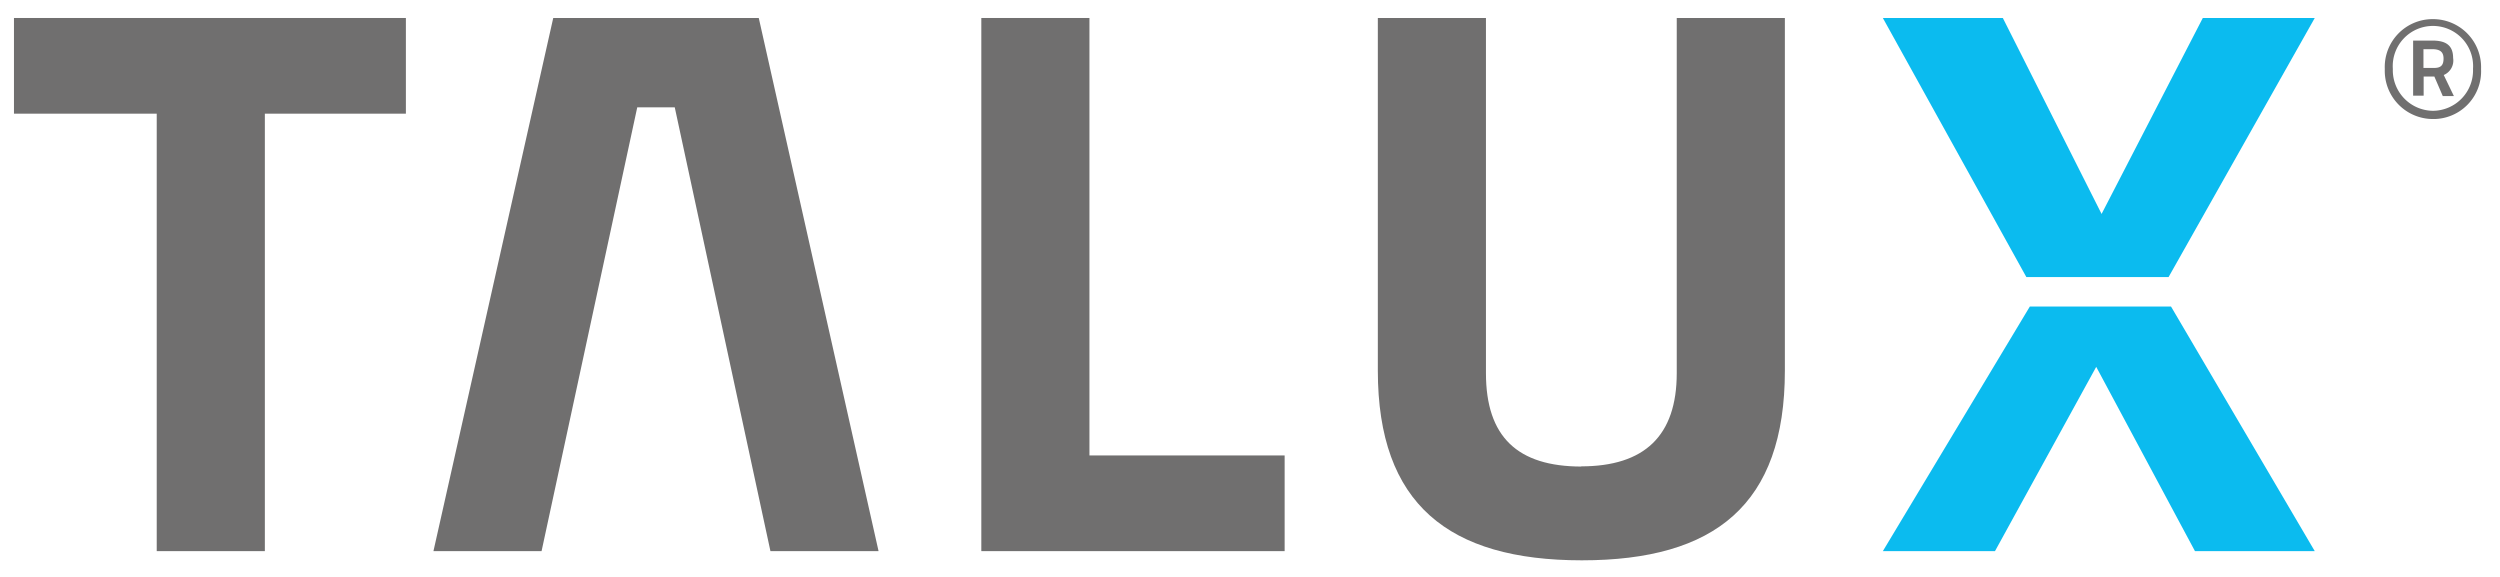 <svg id="Ebene_1" data-name="Ebene 1" xmlns="http://www.w3.org/2000/svg" viewBox="0 0 130.64 30.17"><defs><style>.cls-1{fill:#706f6f;}.cls-2{fill:#0bbbef;}</style></defs><title>Zeichenfläche 1</title><polygon class="cls-1" points="0.73 0.94 0.73 5.94 8.19 5.94 8.19 28.8 13.84 28.8 13.84 5.94 21.21 5.94 21.21 0.94 0.73 0.94"/><polygon class="cls-1" points="28.91 0.94 22.65 28.8 28.3 28.8 33.3 5.61 35.26 5.61 40.26 28.8 45.91 28.8 39.65 0.94 28.91 0.94"/><polygon class="cls-1" points="51.28 0.94 51.28 28.8 67.13 28.8 67.13 23.8 56.93 23.8 56.93 0.94 51.28 0.94"/><path class="cls-1" d="M82.62,24.37c3.32,0,5-1.6,5-4.87V.94h5.65V19.37c0,7-3.65,9.91-10.61,9.91S72,26.34,72,19.37V.94h5.65V19.5c0,3.32,1.64,4.88,5,4.88"/><path class="cls-1" d="M127.13,1a2.51,2.51,0,0,1,2.52,2.61,2.49,2.49,0,0,1-2.52,2.61,2.52,2.52,0,0,1-2.51-2.61A2.5,2.5,0,0,1,127.13,1m0,4.79a2.11,2.11,0,0,0,2.1-2.19,2.1,2.1,0,1,0-4.19,0,2.12,2.12,0,0,0,2.09,2.19M127.21,4h-.56V5h-.55V2.12h1c.69,0,1.09.23,1.09.91a.82.82,0,0,1-.49.89l.53,1.1h-.58Zm-.57-.45h.56c.35,0,.49-.14.49-.49s-.19-.49-.59-.49h-.46Z"/><polygon class="cls-2" points="113.32 14.48 120.96 0.94 115.11 0.94 109.82 11.18 104.66 0.94 98.39 0.94 105.89 14.48 113.32 14.48"/><polygon class="cls-2" points="106.07 16.02 98.39 28.8 104.25 28.8 109.54 19.17 114.7 28.8 120.96 28.8 113.45 16.02 106.07 16.02"/></svg>